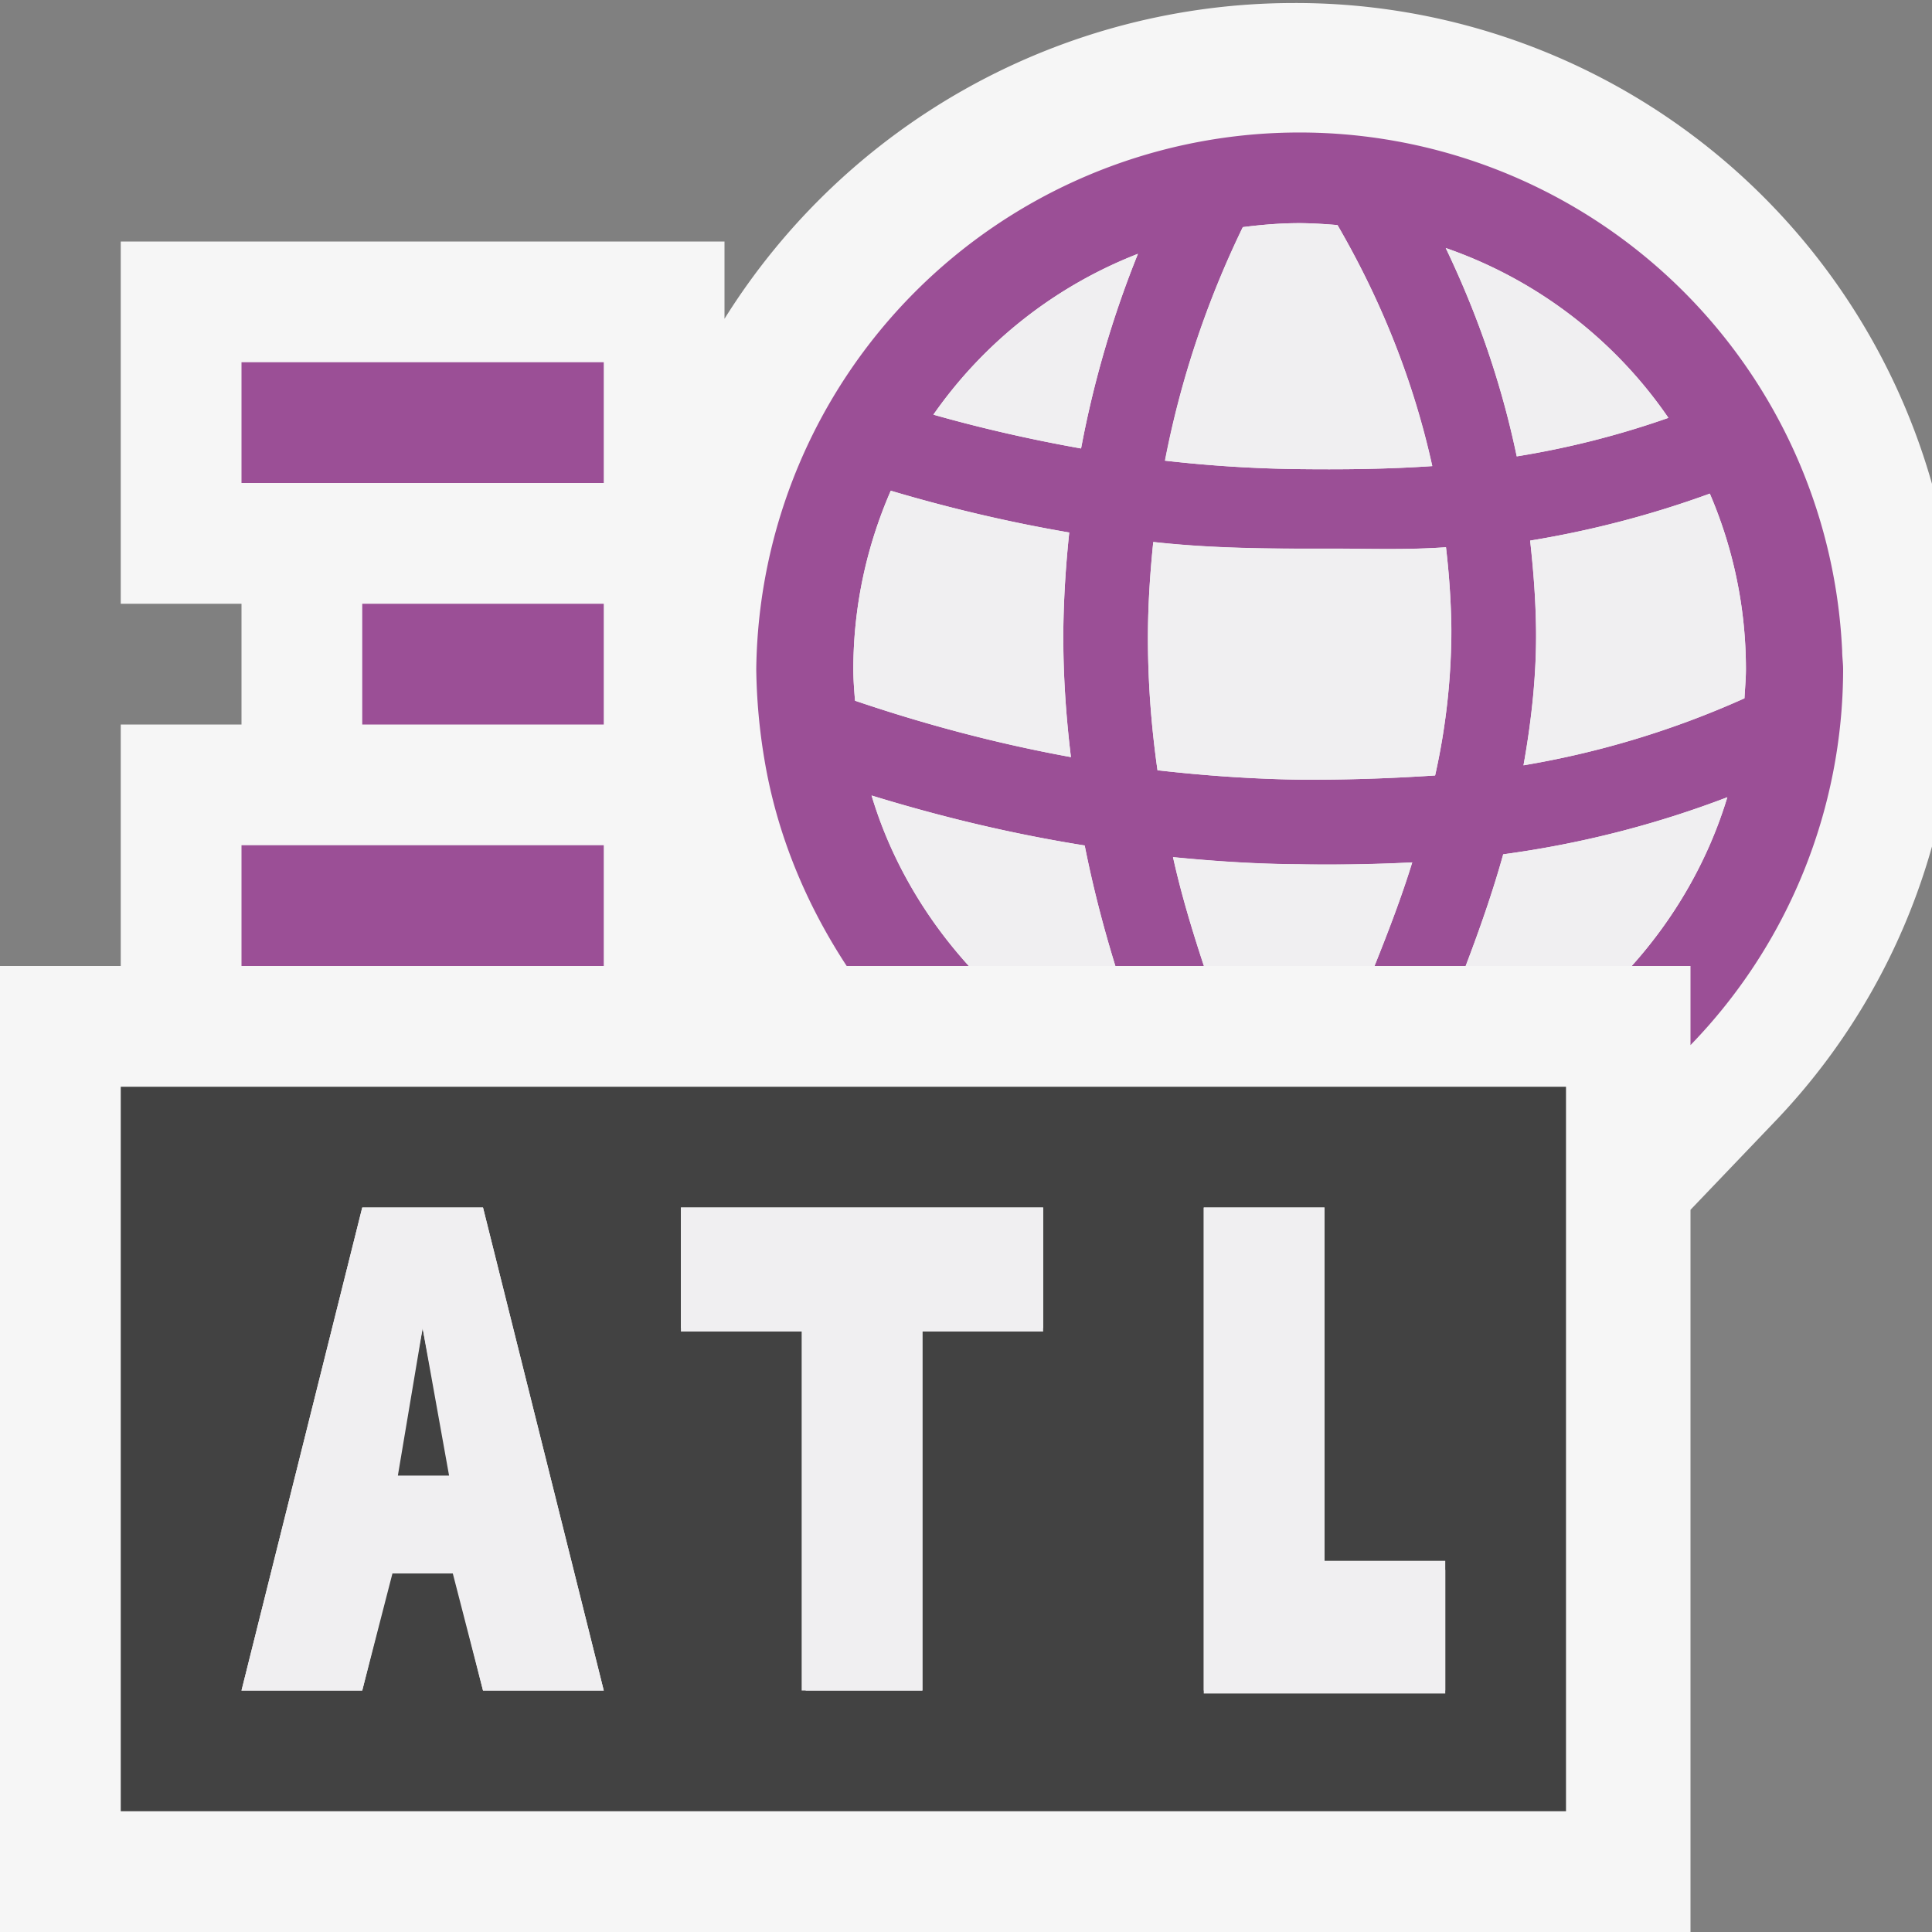 <svg xmlns="http://www.w3.org/2000/svg" viewBox="0 0 16 16"><rect x="0" y="0" width="16" height="16" fill="#808080" stroke="none"/><style>.st0{opacity:0}.st0,.st1{fill:#f6f6f6}.st2{fill:#424242}.st3{fill:#9b4f96}.st4{fill:#f0eff1}</style><g id="outline"><path class="st0" d="M0 0h16v16H0z"/><path class="st1" d="M10.71.025A5.563 5.563 0 0 0 6 2.64V2H1v3h1v1H1v2H0v8h14v-5.981l.719-.752A5.398 5.398 0 0 0 16 7.01V4.007A5.478 5.478 0 0 0 10.71.025z"/></g><g id="icon_x5F_bg"><path class="st2" d="M1 9v6h11.969V9H1zm3 5l-.25-1h-.5L3 14H2l1-4h1l1 4H4zm4.639-3h-1v3h-.967v-3H5.639v-1h3v1zm3.33 3h-2v-4h1v3h1v1z"/><path class="st2" d="M3.75 12.3L3.5 11l-.25 1.3"/></g><g id="color_x5F_importance"><path class="st3" d="M3 5h2v1H3zM2 3h3v1H2zM2 7h3v1H2zM14 8.09v.565a4.475 4.475 0 0 0 1.264-3.112c0-.052-.008-.102-.008-.152a4.499 4.499 0 0 0-8.993.152 4.843 4.843 0 0 0 .067.743c.104.627.347 1.203.682 1.714h1.012a3.685 3.685 0 0 1-.806-1.412c.513.156 1.101.309 1.765.414.065.33.151.663.254.998h.733c-.1-.303-.19-.604-.256-.901.336.033.686.057 1.045.059.086.002.174.002.258.002.225 0 .451-.006.678-.018-.084.273-.193.562-.312.858h.755c.122-.32.229-.63.311-.925a8.277 8.277 0 0 0 1.856-.473A3.714 3.714 0 0 1 13.513 8H14v.09zm-3.707-6.209c.153-.02.311-.033.471-.033.105 0 .209.008.313.016.301.521.607 1.186.785 1.996-.367.025-.729.029-1.094.025-.387-.004-.76-.029-1.119-.07.15-.781.398-1.424.644-1.934zM7.081 5.803c-.007-.086-.014-.172-.014-.26 0-.525.112-1.025.31-1.479.44.13.932.253 1.478.346a8.725 8.725 0 0 0-.049.81c-.004.341.021.695.063 1.05a12.584 12.584 0 0 1-1.788-.467zm1.872-2.089c-.444-.079-.85-.174-1.223-.28a3.706 3.706 0 0 1 1.694-1.332 8.495 8.495 0 0 0-.471 1.612zm2.932 2.708c-.375.025-.744.037-1.117.035-.41-.006-.803-.035-1.182-.078a7.734 7.734 0 0 1-.079-1.153c.002-.247.02-.507.044-.737.387.043.789.055 1.209.055h.258c.314 0 .633.012.957-.012.025.218.043.452.044.683a5.53 5.53 0 0 1-.134 1.207zm.088-4.368c.756.262 1.4.759 1.844 1.406a7.194 7.194 0 0 1-1.256.319 7.572 7.572 0 0 0-.588-1.725zm.644 4.284c.07-.393.107-.768.104-1.119a7.336 7.336 0 0 0-.049-.742 8.128 8.128 0 0 0 1.488-.389c.191.446.299.938.299 1.455 0 .08-.008.16-.012.24a7.444 7.444 0 0 1-1.83.555z"/></g><g id="icon_x5F_fg"><path class="st4" d="M11.018 7.159c-.084 0-.172 0-.258-.002-.36-.002-.709-.026-1.045-.059.065.298.156.599.256.902h1.412c.119-.295.229-.585.313-.858a14.04 14.04 0 0 1-.678.017zM12.449 7.075c-.082.295-.189.605-.311.925h1.375c.356-.399.634-.871.792-1.397a8.325 8.325 0 0 1-1.856.472zM7.218 6.588c.158.535.444 1.008.805 1.412h1.214a9.938 9.938 0 0 1-.254-.998 12.848 12.848 0 0 1-1.765-.414zM11.973 2.054c.234.492.451 1.063.588 1.726a7.33 7.33 0 0 0 1.256-.319 3.708 3.708 0 0 0-1.844-1.407zM11.018 4.543h-.258c-.42 0-.822-.012-1.209-.055-.024.23-.042.49-.044.737-.004.375.024.762.079 1.154.379.043.771.072 1.182.078.373.002.742-.01 1.117-.035a5.54 5.54 0 0 0 .135-1.207 6.564 6.564 0 0 0-.045-.683c-.325.023-.643.011-.957.011zM11.861 3.86a6.95 6.95 0 0 0-.785-1.996 4.022 4.022 0 0 0-.313-.016c-.16 0-.317.014-.471.033a7.842 7.842 0 0 0-.645 1.934c.359.041.732.066 1.119.07.367.004.728 0 1.095-.025zM14.459 5.543c0-.518-.107-1.009-.299-1.455a8.314 8.314 0 0 1-1.488.389c.025.24.047.484.049.742.004.352-.033.727-.104 1.119a7.532 7.532 0 0 0 1.83-.555c.004-.079.012-.159.012-.24zM8.855 4.41a12.745 12.745 0 0 1-1.478-.346c-.198.454-.31.954-.31 1.479 0 .088.007.174.014.26.5.168 1.097.342 1.788.467a8.194 8.194 0 0 1-.063-1.051c.003-.281.022-.548.049-.809zM7.73 3.434c.372.105.779.201 1.223.28a8.495 8.495 0 0 1 .471-1.612A3.706 3.706 0 0 0 7.73 3.434z"/><g><path class="st4" d="M3 10l-1 4h1l.25-.969h.5L4 14h1l-1-4H3zm.295 2.22L3.5 11l.219 1.22h-.424zM5.639 11.027h1V14h1v-2.973h1V10h-3zM10.969 12.926V10h-1v4.025h2v-1.099z"/></g></g></svg>